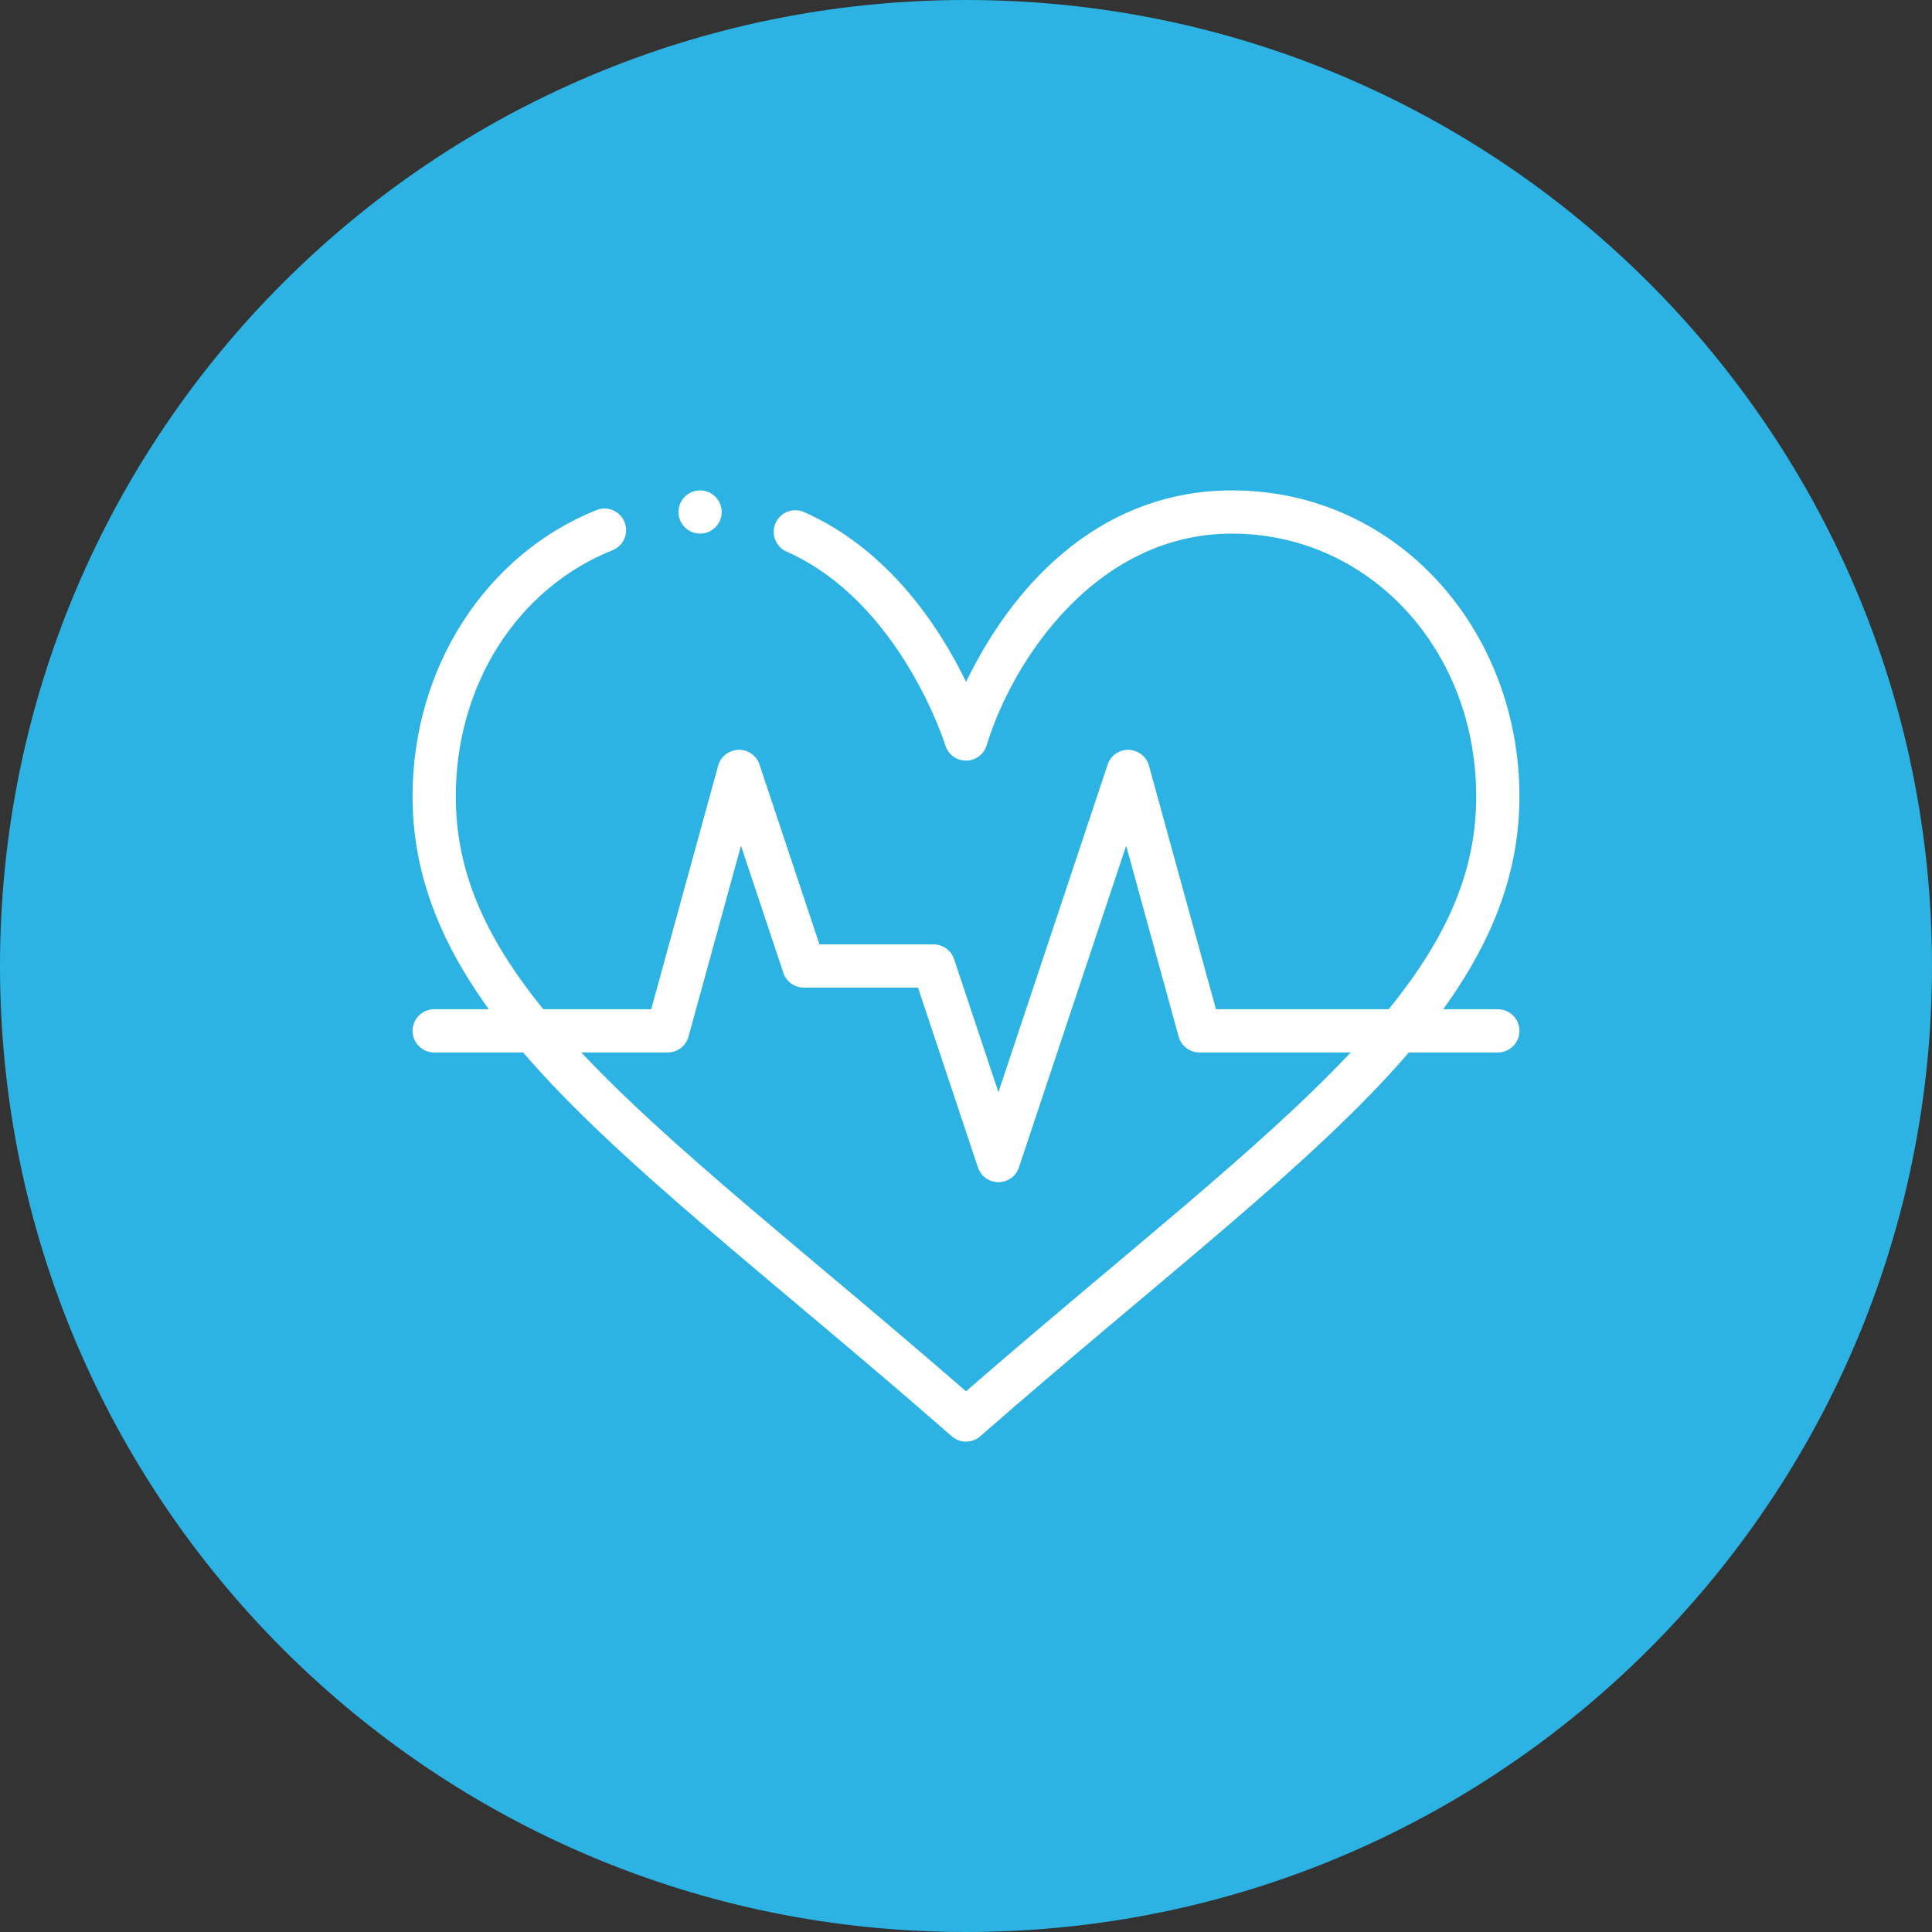 <svg width="100" height="100" viewBox="0 0 100 100" fill="none" xmlns="http://www.w3.org/2000/svg">
<rect x="0" y="0" width="100" height="100" fill="#333333" stroke="none"/>
<path d="M0 50C0 22.386 22.386 0 50 0V0C77.614 0 100 22.386 100 50V50C100 77.614 77.614 100 50 100V100C22.386 100 0 77.614 0 50V50Z" fill="#2CB3E3"/>
<g clip-path="url(#clip0)">
<path d="M37.355 26.502C37.355 27.119 36.855 27.62 36.236 27.62C35.618 27.62 35.118 27.119 35.118 26.502C35.118 25.883 35.618 25.383 36.236 25.383C36.855 25.383 37.355 25.883 37.355 26.502Z" fill="white"/>
<path d="M63.763 25.383C57.407 25.383 52.744 29.643 50.003 35.294C48.69 32.579 46.074 28.48 41.62 26.505C41.056 26.254 40.394 26.509 40.144 27.074C39.893 27.639 40.148 28.3 40.713 28.55C46.605 31.164 48.907 38.502 48.929 38.575C49.072 39.046 49.506 39.368 49.999 39.369H50C50.492 39.369 50.927 39.047 51.07 38.576C52.398 34.205 56.712 27.62 63.763 27.62C70.854 27.62 76.408 33.593 76.408 41.218C76.408 44.972 75.007 48.388 71.878 52.238H62.938L59.471 39.632C59.34 39.158 58.915 38.824 58.422 38.811C57.933 38.795 57.487 39.108 57.331 39.576L51.678 56.532L49.383 49.646C49.231 49.189 48.803 48.881 48.322 48.881H42.414L39.312 39.576C39.156 39.108 38.715 38.793 38.221 38.811C37.728 38.824 37.302 39.158 37.172 39.632L33.705 52.238H28.122C24.993 48.388 23.592 44.972 23.592 41.218C23.592 35.45 26.776 30.45 31.704 28.48C32.278 28.251 32.557 27.599 32.328 27.026C32.099 26.452 31.448 26.172 30.874 26.402C25.212 28.665 21.354 34.475 21.354 41.218C21.354 44.986 22.618 48.533 25.302 52.238H22.473C21.855 52.238 21.354 52.739 21.354 53.357C21.354 53.975 21.855 54.476 22.473 54.476H27.077C32.047 60.257 39.965 66.205 49.263 74.341C49.474 74.525 49.737 74.618 50 74.618C50.263 74.618 50.526 74.525 50.737 74.341C60.024 66.215 67.956 60.254 72.923 54.476H77.527C78.145 54.476 78.646 53.975 78.646 53.357C78.646 52.739 78.145 52.238 77.527 52.238H74.698C77.382 48.532 78.646 44.986 78.646 41.218C78.646 32.646 72.359 25.383 63.763 25.383ZM50 72.014C41.852 64.928 34.84 59.528 30.089 54.476H34.558C35.062 54.476 35.504 54.139 35.637 53.654L38.353 43.776L40.546 50.354C40.699 50.811 41.126 51.119 41.608 51.119H47.515L50.617 60.424C50.769 60.882 51.197 61.19 51.678 61.19C52.16 61.19 52.588 60.882 52.74 60.424L58.29 43.776L61.006 53.654C61.139 54.139 61.581 54.475 62.085 54.475H69.911C65.161 59.525 58.137 64.938 50 72.014Z" fill="white"/>
</g>
<defs>
<clipPath id="clip0">
<rect width="57.292" height="57.292" fill="white" transform="translate(21.354 21.354)"/>
</clipPath>
</defs>
</svg>
